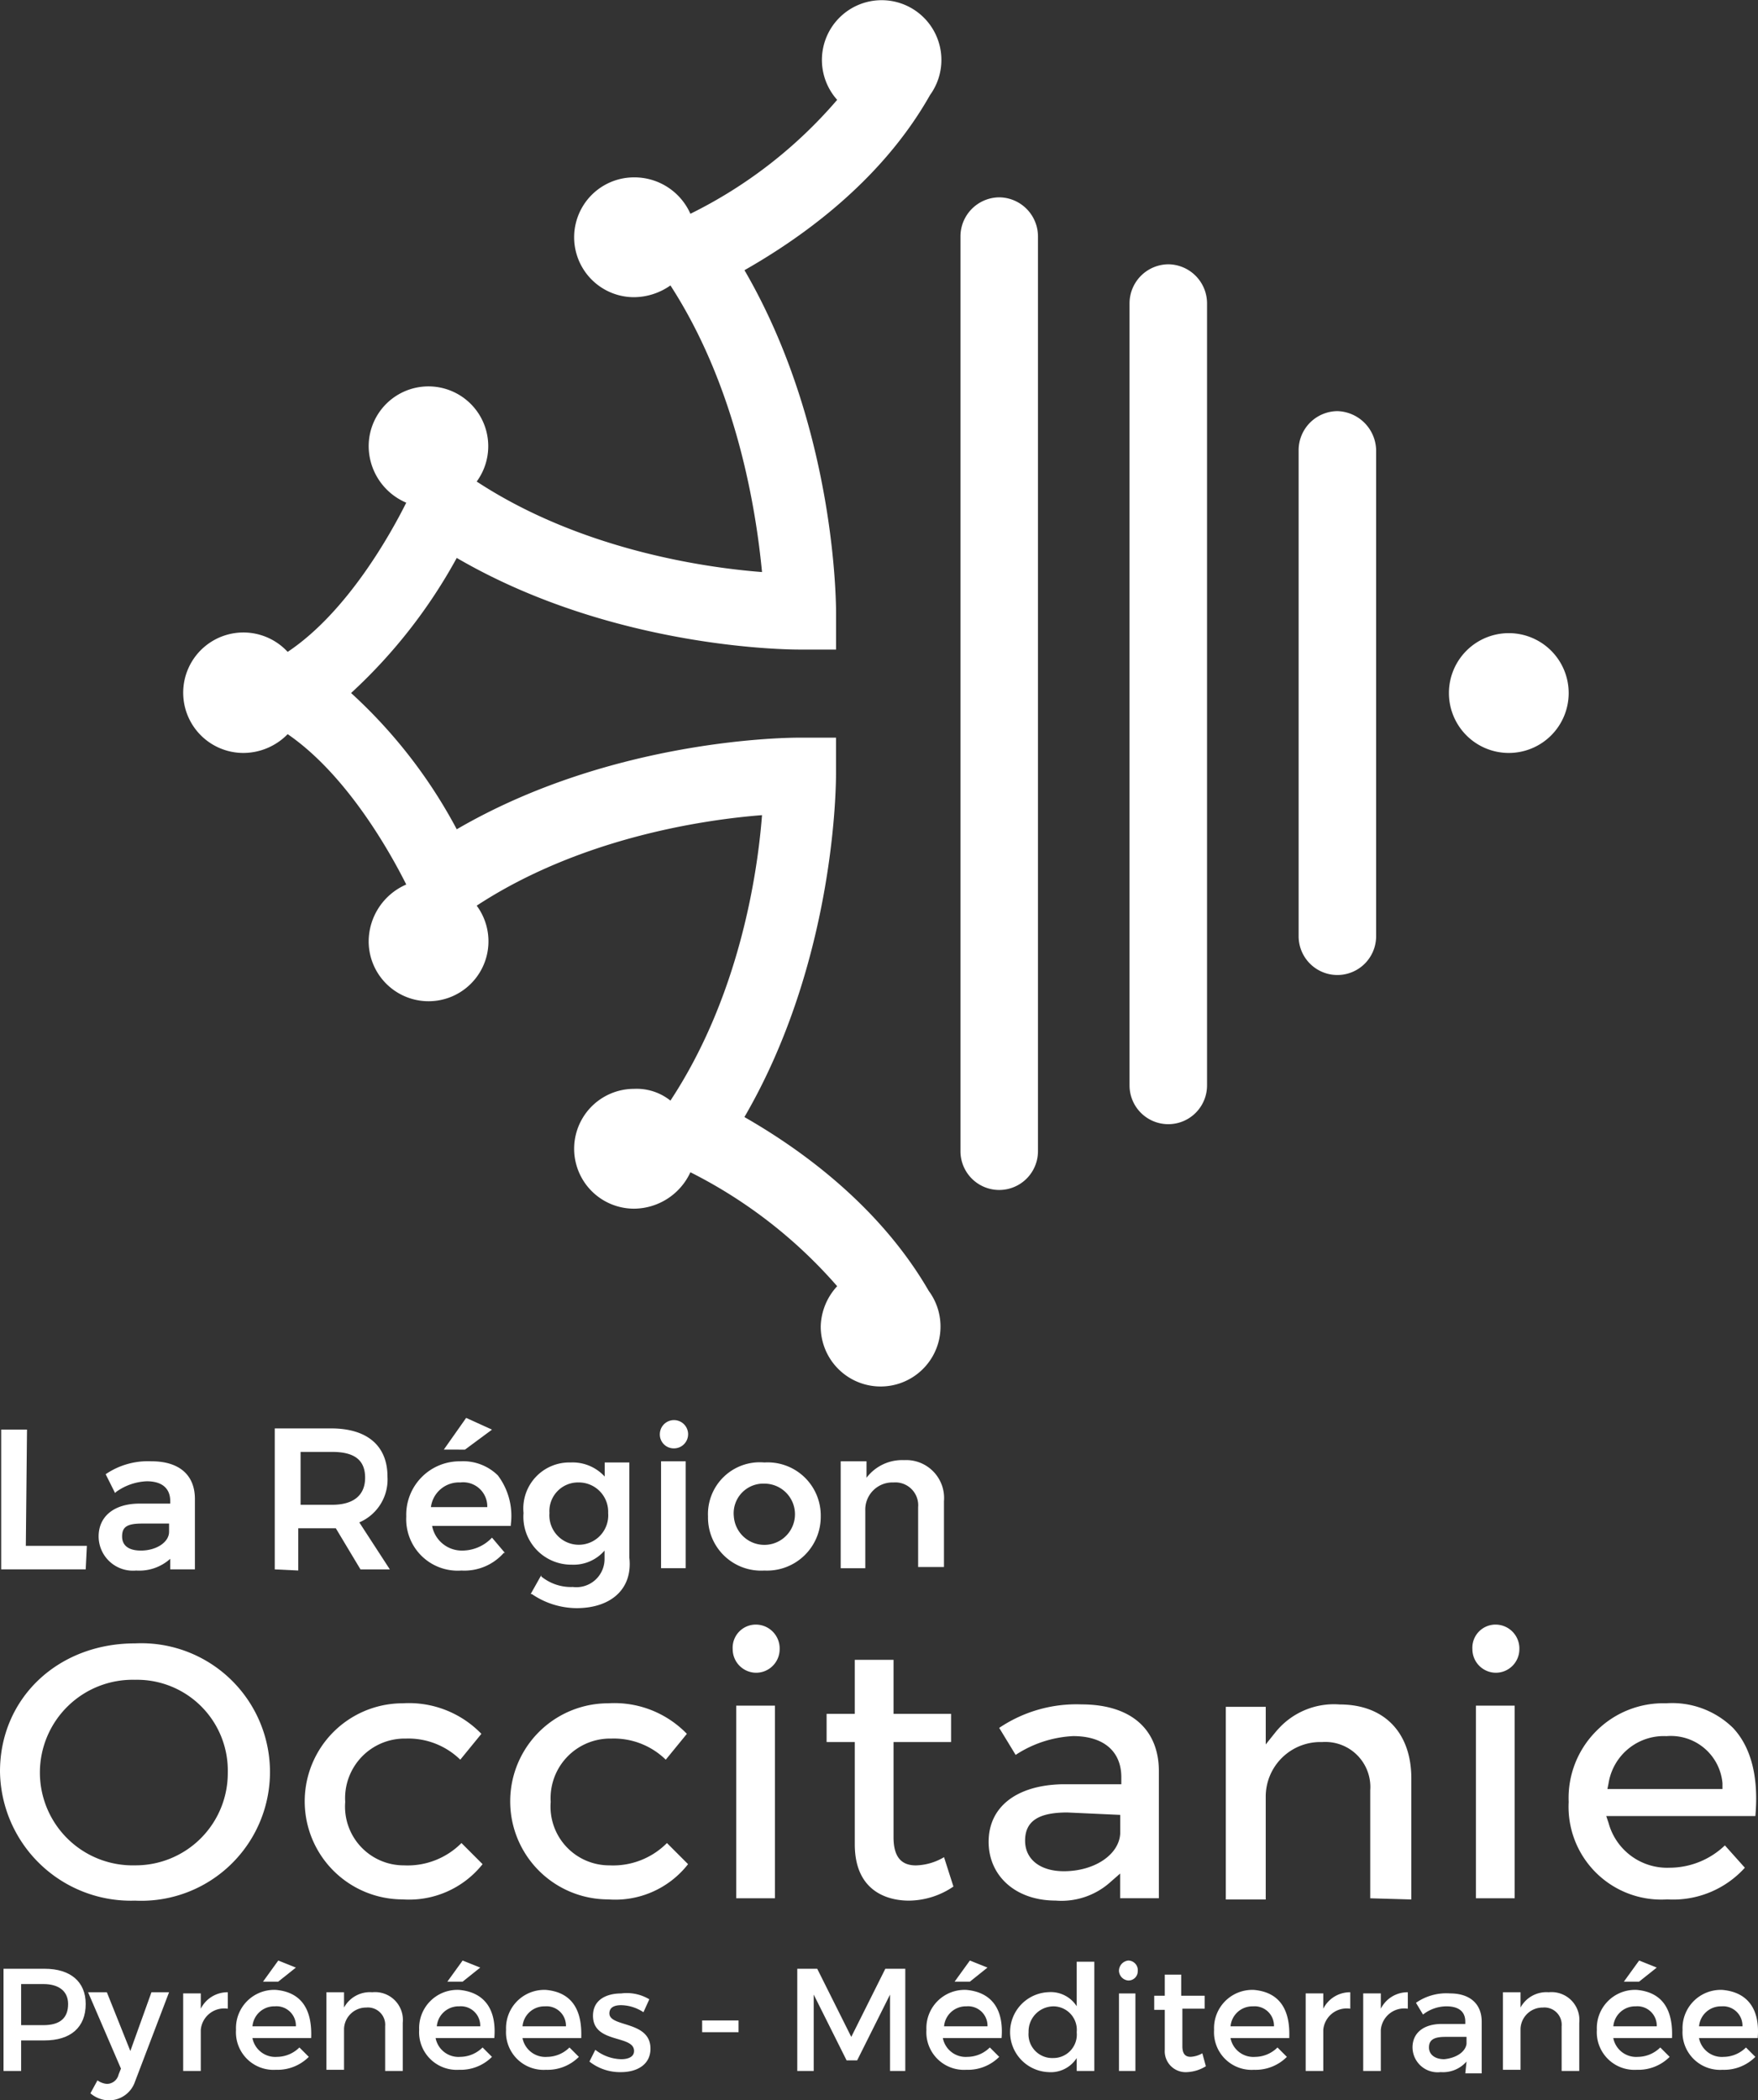 <svg xmlns="http://www.w3.org/2000/svg" width="116.592" height="139.233" viewBox="0 0 116.592 139.233"><rect x="0" y="0" width="116.592" height="139.233" fill="#333333" stroke="none"/><g id="svgexport-7_3_" data-name="svgexport-7 (3)" transform="translate(0)"><path id="Trac&#xE9;_108" data-name="Trac&#xE9; 108" d="M429.77,113.2a2.593,2.593,0,0,0-2.57,2.57v60.662a2.57,2.57,0,1,0,5.14,0V115.77A2.593,2.593,0,0,0,429.77,113.2Z" transform="translate(-363.501 -100.118)" fill="#fff" stroke="#5e97ff" stroke-width="0"></path><path id="Trac&#xE9;_109" data-name="Trac&#xE9; 109" d="M487.37,136a2.593,2.593,0,0,0-2.57,2.57v51.862a2.57,2.57,0,0,0,5.14,0V138.57A2.593,2.593,0,0,0,487.37,136Z" transform="translate(-409.888 -118.479)" fill="#fff" stroke="#5e97ff" stroke-width="0"></path><path id="Trac&#xE9;_110" data-name="Trac&#xE9; 110" d="M544.97,186a2.593,2.593,0,0,0-2.57,2.57v32.239a2.57,2.57,0,0,0,5.14,0V188.57A2.645,2.645,0,0,0,544.97,186Z" transform="translate(-456.274 -158.745)" fill="#fff" stroke="#5e97ff" stroke-width="0"></path><path id="Trac&#xE9;_111" data-name="Trac&#xE9; 111" d="M601.543,265.571a3.971,3.971,0,1,1-3.971-3.971A3.971,3.971,0,0,1,601.543,265.571Z" transform="translate(-497.507 -219.628)" fill="#fff" stroke="#5e97ff" stroke-width="0"></path><path id="Trac&#xE9;_112" data-name="Trac&#xE9; 112" d="M211.926,52.308a3.962,3.962,0,1,0-6.152.311,30.685,30.685,0,0,1-9.734,7.553,4.06,4.06,0,0,0-3.738-2.414,3.971,3.971,0,0,0,0,7.943,4.248,4.248,0,0,0,2.414-.779c4.439,6.853,5.685,14.951,6.074,19-4.049-.311-12.148-1.557-18.923-6a3.965,3.965,0,1,0-7.164-2.336,4.089,4.089,0,0,0,2.492,3.738c-1.012,2.025-3.894,7.242-7.865,9.89a3.993,3.993,0,1,0-2.959,6.7,4.118,4.118,0,0,0,2.959-1.246c3.971,2.725,6.853,7.943,7.865,9.967a4.129,4.129,0,0,0-2.492,3.738,3.972,3.972,0,1,0,7.164-2.336c6.775-4.439,14.873-5.685,18.923-6-.311,4.049-1.557,12.07-6.074,18.923a3.6,3.6,0,0,0-2.414-.779,3.971,3.971,0,0,0,0,7.943,4.145,4.145,0,0,0,3.738-2.414,31.928,31.928,0,0,1,9.734,7.554,4.064,4.064,0,0,0-1.09,2.648,3.972,3.972,0,1,0,7.164-2.336c-3.426-5.918-8.955-9.656-12.226-11.525,6.074-10.435,6.074-22.193,6.074-22.738V94.9h-2.414c-.545,0-12.3,0-22.738,6.074a33.454,33.454,0,0,0-7.008-9.033,34.9,34.9,0,0,0,7.008-8.955c10.435,6.074,22.193,6.074,22.738,6.074H205.7V86.649c0-.545,0-12.3-6.074-22.738,3.426-1.947,8.955-5.685,12.3-11.6Z" transform="translate(-150.252 -46)" fill="#fff" stroke="#5e97ff" stroke-width="0"></path><g id="Groupe_400" data-name="Groupe 400" transform="translate(0 93.99)"><path id="Trac&#xE9;_113" data-name="Trac&#xE9; 113" d="M108.955,622.654A8.681,8.681,0,0,1,100,614.088c0-4.828,3.816-8.488,8.955-8.488a8.537,8.537,0,1,1,0,17.054Zm0-14.64a6.152,6.152,0,1,0,0,12.3,6.115,6.115,0,0,0,6.152-6.152A6.02,6.02,0,0,0,108.955,608.014Z" transform="translate(-100 -590.649)" fill="#fff" stroke="#5e97ff" stroke-width="0"></path><path id="Trac&#xE9;_114" data-name="Trac&#xE9; 114" d="M210.463,639a6.5,6.5,0,0,1,0-13,6.686,6.686,0,0,1,5.217,2.025l-1.4,1.713a4.934,4.934,0,0,0-3.582-1.4h-.078a3.951,3.951,0,0,0-3.971,4.2,3.893,3.893,0,0,0,3.894,4.205,5.037,5.037,0,0,0,3.816-1.479l1.4,1.4a6.226,6.226,0,0,1-5.3,2.336Z" transform="translate(-183.754 -607.077)" fill="#fff" stroke="#5e97ff" stroke-width="0"></path><path id="Trac&#xE9;_115" data-name="Trac&#xE9; 115" d="M280.463,639a6.5,6.5,0,0,1,0-13,6.686,6.686,0,0,1,5.217,2.025l-1.4,1.713a4.934,4.934,0,0,0-3.582-1.4h-.078a3.951,3.951,0,0,0-3.971,4.2,3.893,3.893,0,0,0,3.894,4.205,5.037,5.037,0,0,0,3.816-1.479l1.4,1.4A6.131,6.131,0,0,1,280.463,639Z" transform="translate(-240.126 -607.077)" fill="#fff" stroke="#5e97ff" stroke-width="0"></path><path id="Trac&#xE9;_116" data-name="Trac&#xE9; 116" d="M349.834,617.344V604.573h2.57v12.771Zm1.324-14.951a1.562,1.562,0,0,1-1.557-1.557,1.534,1.534,0,0,1,1.557-1.635,1.581,1.581,0,0,1,1.557,1.635A1.562,1.562,0,0,1,351.157,602.393Z" transform="translate(-301.008 -585.495)" fill="#fff" stroke="#5e97ff" stroke-width="0"></path><path id="Trac&#xE9;_117" data-name="Trac&#xE9; 117" d="M387.051,627.164c-.857,0-3.582-.234-3.582-3.738v-6.775H381.6v-1.869h1.869V611.2h2.57v3.582h3.816v1.869h-3.816v6.308c0,1.246.467,1.869,1.48,1.869a3.851,3.851,0,0,0,1.869-.545l.623,1.947A5.31,5.31,0,0,1,387.051,627.164Z" transform="translate(-326.779 -595.159)" fill="#fff" stroke="#5e97ff" stroke-width="0"></path><path id="Trac&#xE9;_118" data-name="Trac&#xE9; 118" d="M441.239,639.4c-2.648,0-4.439-1.635-4.439-3.894,0-2.336,1.869-3.738,4.828-3.816H445.6v-.467c0-1.713-1.168-2.726-3.193-2.726a7.609,7.609,0,0,0-3.816,1.246l-1.09-1.791a9.16,9.16,0,0,1,5.451-1.557c3.271,0,5.139,1.635,5.139,4.439v8.41h-2.57v-1.635l-.623.545A4.857,4.857,0,0,1,441.239,639.4Zm.779-5.84c-1.869,0-2.8.545-2.8,1.869,0,1.246,1.012,2.025,2.57,2.025,2.025,0,3.66-1.09,3.738-2.492V633.72Z" transform="translate(-371.233 -607.399)" fill="#fff" stroke="#5e97ff" stroke-width="0"></path><path id="Trac&#xE9;_119" data-name="Trac&#xE9; 119" d="M527.178,639.249v-7.164a2.985,2.985,0,0,0-3.193-3.193,3.622,3.622,0,0,0-3.738,3.66v6.775H517.6V626.556h2.648v2.492l.623-.779a4.976,4.976,0,0,1,4.283-1.869c2.959,0,4.75,1.869,4.75,4.906v8.021Z" transform="translate(-436.303 -607.399)" fill="#fff" stroke="#5e97ff" stroke-width="0"></path><path id="Trac&#xE9;_120" data-name="Trac&#xE9; 120" d="M601.834,617.344V604.573h2.57v12.771Zm1.324-14.951a1.562,1.562,0,0,1-1.557-1.557,1.534,1.534,0,0,1,1.557-1.635,1.581,1.581,0,0,1,1.557,1.635A1.562,1.562,0,0,1,603.157,602.393Z" transform="translate(-503.95 -585.495)" fill="#fff" stroke="#5e97ff" stroke-width="0"></path><path id="Trac&#xE9;_121" data-name="Trac&#xE9; 121" d="M640.941,639a6.152,6.152,0,0,1-6.541-6.463A6.279,6.279,0,0,1,640.863,626a5.762,5.762,0,0,1,4.439,1.635c1.168,1.246,1.713,3.193,1.48,5.84h-9.89l.156.467A4.027,4.027,0,0,0,641.1,636.9a5.321,5.321,0,0,0,3.66-1.48l1.324,1.48a6.415,6.415,0,0,1-5.14,2.1Zm-.078-10.824a3.711,3.711,0,0,0-3.816,3.115l-.078.389H644.6V631.3A3.434,3.434,0,0,0,640.863,628.18Z" transform="translate(-530.364 -607.077)" fill="#fff" stroke="#5e97ff" stroke-width="0"></path><g id="Groupe_398" data-name="Groupe 398" transform="translate(0.078 0)"><path id="Trac&#xE9;_122" data-name="Trac&#xE9; 122" d="M102.035,540.509h4.049l-.078,1.557H100.4V532.8h1.713l-.078,7.709Z" transform="translate(-100.4 -532.021)" fill="#fff" stroke="#5e97ff" stroke-width="0"></path><path id="Trac&#xE9;_123" data-name="Trac&#xE9; 123" d="M136.092,550.842a2.277,2.277,0,0,1-2.492-2.258c0-1.324,1.012-2.18,2.725-2.18h2.025v-.156c0-.857-.545-1.324-1.557-1.324a3.733,3.733,0,0,0-2.025.7l-.078.078-.623-1.246a4.975,4.975,0,0,1,3.037-.857c1.869,0,2.881.934,2.881,2.492v4.672H138.35v-.7A3.072,3.072,0,0,1,136.092,550.842Zm.389-3.115c-1.012,0-1.324.234-1.324.857s.467.934,1.246.934c1.012,0,1.869-.545,1.869-1.246v-.545Z" transform="translate(-127.137 -540.719)" fill="#fff" stroke="#5e97ff" stroke-width="0"></path><path id="Trac&#xE9;_124" data-name="Trac&#xE9; 124" d="M193.6,541.745V532.4h3.738c2.414,0,3.738,1.168,3.738,3.193a3.09,3.09,0,0,1-1.869,3.037l2.025,3.115h-1.947l-1.635-2.725h-2.492v2.8Zm1.713-4.283h2.1c1.4,0,2.18-.623,2.18-1.791s-.7-1.713-2.18-1.713h-2.1Z" transform="translate(-175.456 -531.699)" fill="#fff" stroke="#5e97ff" stroke-width="0"></path><path id="Trac&#xE9;_125" data-name="Trac&#xE9; 125" d="M242.06,538.923a3.413,3.413,0,0,1-3.66-3.582,3.542,3.542,0,0,1,3.582-3.66,3.288,3.288,0,0,1,2.492.934,4.452,4.452,0,0,1,.857,3.271v.078h-5.217a2.008,2.008,0,0,0,2.025,1.635,2.719,2.719,0,0,0,1.869-.779l.078-.078.857,1.012h-.078A3.478,3.478,0,0,1,242.06,538.923Zm-.078-5.84a1.874,1.874,0,0,0-1.947,1.635h3.738A1.6,1.6,0,0,0,241.982,533.083Zm-1.09-2.18,1.48-2.1,1.713.779-1.791,1.324Z" transform="translate(-211.534 -528.8)" fill="#fff" stroke="#5e97ff" stroke-width="0"></path><path id="Trac&#xE9;_126" data-name="Trac&#xE9; 126" d="M281.9,553.656a5.31,5.31,0,0,1-2.959-.934h-.078l.7-1.246v.078a3.12,3.12,0,0,0,2.1.7,1.868,1.868,0,0,0,2.1-1.869v-.545a2.717,2.717,0,0,1-2.18.935,3.174,3.174,0,0,1-3.193-3.426A3.051,3.051,0,0,1,281.515,544a2.88,2.88,0,0,1,2.258.934V544h1.635v6.308c.234,2.1-1.246,3.348-3.5,3.348Zm.156-8.332a1.9,1.9,0,0,0-1.947,2.025,1.953,1.953,0,1,0,3.894,0A1.947,1.947,0,0,0,282.06,545.324Z" transform="translate(-243.747 -541.041)" fill="#fff" stroke="#5e97ff" stroke-width="0"></path><path id="Trac&#xE9;_127" data-name="Trac&#xE9; 127" d="M324.878,538.845v-7.164h1.635v7.086h-1.635Zm.857-8.021a.922.922,0,0,1-.934-1.012.937.937,0,1,1,.934,1.012Z" transform="translate(-281.114 -528.8)" fill="#fff" stroke="#5e97ff" stroke-width="0"></path><path id="Trac&#xE9;_128" data-name="Trac&#xE9; 128" d="M344.938,551.164a3.519,3.519,0,0,1-3.738-3.582A3.436,3.436,0,0,1,344.938,544a3.519,3.519,0,0,1,3.738,3.582A3.563,3.563,0,0,1,344.938,551.164Zm0-5.762a1.966,1.966,0,0,0-2.025,2.18,2.03,2.03,0,1,0,2.025-2.18Z" transform="translate(-294.322 -541.041)" fill="#fff" stroke="#5e97ff" stroke-width="0"></path><path id="Trac&#xE9;_129" data-name="Trac&#xE9; 129" d="M386.4,550.442v-7.164h1.713v1.09A2.964,2.964,0,0,1,390.6,543.2a2.515,2.515,0,0,1,2.648,2.726v4.361h-1.713v-3.971a1.514,1.514,0,0,0-1.635-1.635,1.8,1.8,0,0,0-1.869,1.869v3.816H386.4Z" transform="translate(-330.722 -540.397)" fill="#fff" stroke="#5e97ff" stroke-width="0"></path></g><g id="Groupe_399" data-name="Groupe 399" transform="translate(0.234 35.976)"><path id="Trac&#xE9;_130" data-name="Trac&#xE9; 130" d="M103.925,716.4c1.713,0,2.725.857,2.725,2.336,0,1.557-1.012,2.414-2.725,2.414h-1.557v2.025H101.2V716.4Zm-1.557,3.738h1.48q1.635,0,1.635-1.4c0-.857-.623-1.324-1.635-1.324h-1.48Z" transform="translate(-101.2 -715.855)" fill="#fff" stroke="#5e97ff" stroke-width="0"></path><path id="Trac&#xE9;_131" data-name="Trac&#xE9; 131" d="M133.115,730.318a1.822,1.822,0,0,1-1.713,1.246,1.909,1.909,0,0,1-1.246-.467l.467-.857a1.243,1.243,0,0,0,.623.234.8.8,0,0,0,.779-.623l.156-.389L130,724.4h1.246l1.557,3.894,1.4-3.894h1.168Z" transform="translate(-124.393 -722.297)" fill="#fff" stroke="#5e97ff" stroke-width="0"></path><path id="Trac&#xE9;_132" data-name="Trac&#xE9; 132" d="M163.568,725.49a1.979,1.979,0,0,1,1.791-1.09v1.09a1.558,1.558,0,0,0-1.791,1.4v2.726H162.4v-5.14h1.168Z" transform="translate(-150.486 -722.297)" fill="#fff" stroke="#5e97ff" stroke-width="0"></path><path id="Trac&#xE9;_133" data-name="Trac&#xE9; 133" d="M185.384,718.739H181.49a1.544,1.544,0,0,0,1.635,1.246,2.128,2.128,0,0,0,1.48-.623l.623.623a2.93,2.93,0,0,1-2.18.857,2.493,2.493,0,0,1-2.648-2.648,2.535,2.535,0,0,1,2.648-2.648C184.761,715.7,185.462,716.871,185.384,718.739Zm-1.012-.779a1.287,1.287,0,0,0-1.4-1.324,1.45,1.45,0,0,0-1.48,1.324ZM182.191,715l1.012-1.4,1.168.467L183.2,715Z" transform="translate(-164.982 -713.6)" fill="#fff" stroke="#5e97ff" stroke-width="0"></path><path id="Trac&#xE9;_134" data-name="Trac&#xE9; 134" d="M216.262,726.425v3.193h-1.168v-2.959a1.146,1.146,0,0,0-1.246-1.246,1.464,1.464,0,0,0-1.48,1.4v2.726H211.2V724.4h1.168v1.012a1.952,1.952,0,0,1,1.869-1.012A1.844,1.844,0,0,1,216.262,726.425Z" transform="translate(-189.785 -722.297)" fill="#fff" stroke="#5e97ff" stroke-width="0"></path><path id="Trac&#xE9;_135" data-name="Trac&#xE9; 135" d="M247.784,718.739H243.89a1.544,1.544,0,0,0,1.635,1.246,2.128,2.128,0,0,0,1.48-.623l.623.623a2.93,2.93,0,0,1-2.18.857,2.493,2.493,0,0,1-2.648-2.648,2.535,2.535,0,0,1,2.648-2.648C247.161,715.7,247.939,716.871,247.784,718.739Zm-.934-.779a1.287,1.287,0,0,0-1.4-1.324,1.45,1.45,0,0,0-1.48,1.324ZM244.669,715l1.012-1.4,1.168.467-1.168.935Z" transform="translate(-215.234 -713.6)" fill="#fff" stroke="#5e97ff" stroke-width="0"></path><path id="Trac&#xE9;_136" data-name="Trac&#xE9; 136" d="M277.384,726.793H273.49a1.544,1.544,0,0,0,1.635,1.246,2.128,2.128,0,0,0,1.48-.623l.623.623a2.93,2.93,0,0,1-2.18.857,2.493,2.493,0,0,1-2.648-2.648,2.535,2.535,0,0,1,2.648-2.648c1.713.156,2.414,1.324,2.336,3.193Zm-1.012-.779a1.288,1.288,0,0,0-1.4-1.324,1.451,1.451,0,0,0-1.48,1.324h2.881Z" transform="translate(-239.071 -721.653)" fill="#fff" stroke="#5e97ff" stroke-width="0"></path><path id="Trac&#xE9;_137" data-name="Trac&#xE9; 137" d="M304.771,725.107l-.389.857a2.752,2.752,0,0,0-1.48-.467c-.467,0-.779.156-.779.545,0,.935,2.725.467,2.725,2.336,0,1.09-.934,1.557-1.947,1.557a3.261,3.261,0,0,1-2.1-.7l.389-.779a2.894,2.894,0,0,0,1.713.623c.467,0,.857-.156.857-.545,0-1.09-2.725-.467-2.725-2.336,0-1.09.934-1.479,1.869-1.479A2.9,2.9,0,0,1,304.771,725.107Z" transform="translate(-261.942 -722.538)" fill="#fff" stroke="#5e97ff" stroke-width="0"></path><path id="Trac&#xE9;_138" data-name="Trac&#xE9; 138" d="M339.2,734.779V734h2.414v.779Z" transform="translate(-292.867 -730.029)" fill="#fff" stroke="#5e97ff" stroke-width="0"></path><path id="Trac&#xE9;_139" data-name="Trac&#xE9; 139" d="M377.752,723.175v-5.062l-2.18,4.361h-.7l-2.18-4.361v5.062H371.6V716.4h1.324l2.258,4.517,2.258-4.517h1.324v6.775Z" transform="translate(-318.959 -715.855)" fill="#fff" stroke="#5e97ff" stroke-width="0"></path><path id="Trac&#xE9;_140" data-name="Trac&#xE9; 140" d="M420.584,718.739H416.69a1.544,1.544,0,0,0,1.635,1.246,2.128,2.128,0,0,0,1.48-.623l.623.623a2.93,2.93,0,0,1-2.18.857,2.493,2.493,0,0,1-2.648-2.648,2.535,2.535,0,0,1,2.648-2.648C419.961,715.7,420.739,716.871,420.584,718.739Zm-.934-.779a1.287,1.287,0,0,0-1.4-1.324,1.45,1.45,0,0,0-1.48,1.324ZM417.469,715l1.012-1.4,1.168.467-1.168.935Z" transform="translate(-354.393 -713.6)" fill="#fff" stroke="#5e97ff" stroke-width="0"></path><path id="Trac&#xE9;_141" data-name="Trac&#xE9; 141" d="M449.929,721.242h-1.168v-.857a2.039,2.039,0,0,1-1.869.934,2.652,2.652,0,0,1,0-5.3,2.039,2.039,0,0,1,1.869.934V714h1.168Zm-1.168-2.57a1.558,1.558,0,0,0-1.557-1.713,1.663,1.663,0,0,0-1.635,1.713,1.575,1.575,0,0,0,1.635,1.713A1.555,1.555,0,0,0,448.761,718.672Z" transform="translate(-377.587 -713.922)" fill="#fff" stroke="#5e97ff" stroke-width="0"></path><path id="Trac&#xE9;_142" data-name="Trac&#xE9; 142" d="M482.446,714.3a.614.614,0,0,1-.623.623.67.67,0,0,1-.623-.623.687.687,0,0,1,.623-.7A.637.637,0,0,1,482.446,714.3ZM481.2,720.92V715.78h1.09v5.139Z" transform="translate(-407.223 -713.6)" fill="#fff" stroke="#5e97ff" stroke-width="0"></path><path id="Trac&#xE9;_143" data-name="Trac&#xE9; 143" d="M496.626,724.474a2.585,2.585,0,0,1-1.246.389,1.387,1.387,0,0,1-1.479-1.479v-2.648h-.7V719.8h.7v-1.4h1.09v1.4h1.557v.857h-1.48v2.492c0,.545.234.7.545.7a1.74,1.74,0,0,0,.779-.234Z" transform="translate(-416.886 -717.466)" fill="#fff" stroke="#5e97ff" stroke-width="0"></path><path id="Trac&#xE9;_144" data-name="Trac&#xE9; 144" d="M518.584,726.793H514.69a1.544,1.544,0,0,0,1.635,1.246,2.128,2.128,0,0,0,1.48-.623l.623.623a2.93,2.93,0,0,1-2.18.857,2.493,2.493,0,0,1-2.648-2.648,2.535,2.535,0,0,1,2.648-2.648c1.713.156,2.414,1.324,2.336,3.193Zm-1.012-.779a1.287,1.287,0,0,0-1.4-1.324,1.451,1.451,0,0,0-1.48,1.324Z" transform="translate(-433.315 -721.653)" fill="#fff" stroke="#5e97ff" stroke-width="0"></path><path id="Trac&#xE9;_145" data-name="Trac&#xE9; 145" d="M545.968,725.49a1.979,1.979,0,0,1,1.791-1.09v1.09a1.558,1.558,0,0,0-1.791,1.4v2.726H544.8v-5.14h1.168Z" transform="translate(-458.441 -722.297)" fill="#fff" stroke="#5e97ff" stroke-width="0"></path><path id="Trac&#xE9;_146" data-name="Trac&#xE9; 146" d="M565.568,725.49a1.979,1.979,0,0,1,1.791-1.09v1.09a1.558,1.558,0,0,0-1.791,1.4v2.726H564.4v-5.14h1.168Z" transform="translate(-474.225 -722.297)" fill="#fff" stroke="#5e97ff" stroke-width="0"></path><path id="Trac&#xE9;_147" data-name="Trac&#xE9; 147" d="M584.782,729.316a2.069,2.069,0,0,1-1.713.7,1.666,1.666,0,0,1-1.869-1.635c0-.935.7-1.557,1.947-1.557H584.7v-.156c0-.623-.389-1.012-1.246-1.012a2.531,2.531,0,0,0-1.557.545l-.467-.779a3.52,3.52,0,0,1,2.258-.623c1.324,0,2.1.7,2.1,1.869V730.1H584.7Zm0-1.168v-.467h-1.4c-.7,0-1.09.156-1.09.7,0,.467.389.779,1.012.779C584.081,729.083,584.7,728.693,584.782,728.148Z" transform="translate(-487.755 -722.62)" fill="#fff" stroke="#5e97ff" stroke-width="0"></path><path id="Trac&#xE9;_148" data-name="Trac&#xE9; 148" d="M617.062,726.425v3.193h-1.168v-2.959a1.146,1.146,0,0,0-1.246-1.246,1.464,1.464,0,0,0-1.48,1.4v2.726H612V724.4h1.168v1.012a1.951,1.951,0,0,1,1.869-1.012A1.845,1.845,0,0,1,617.062,726.425Z" transform="translate(-512.559 -722.297)" fill="#fff" stroke="#5e97ff" stroke-width="0"></path><path id="Trac&#xE9;_149" data-name="Trac&#xE9; 149" d="M648.984,718.739H645.09a1.544,1.544,0,0,0,1.635,1.246,2.128,2.128,0,0,0,1.48-.623l.623.623a2.93,2.93,0,0,1-2.18.857A2.493,2.493,0,0,1,644,718.194a2.535,2.535,0,0,1,2.648-2.648C648.361,715.7,649.062,716.871,648.984,718.739Zm-1.012-.779a1.287,1.287,0,0,0-1.4-1.324,1.45,1.45,0,0,0-1.479,1.324ZM645.791,715l1.012-1.4,1.168.467L646.8,715Z" transform="translate(-538.329 -713.6)" fill="#fff" stroke="#5e97ff" stroke-width="0"></path><path id="Trac&#xE9;_150" data-name="Trac&#xE9; 150" d="M678.184,726.793H674.29a1.544,1.544,0,0,0,1.635,1.246,2.128,2.128,0,0,0,1.479-.623l.623.623a2.93,2.93,0,0,1-2.18.857,2.493,2.493,0,0,1-2.648-2.648,2.535,2.535,0,0,1,2.648-2.648c1.713.156,2.492,1.324,2.336,3.193Zm-1.012-.779a1.287,1.287,0,0,0-1.4-1.324,1.451,1.451,0,0,0-1.48,1.324Z" transform="translate(-561.844 -721.653)" fill="#fff" stroke="#5e97ff" stroke-width="0"></path></g></g></g></svg>